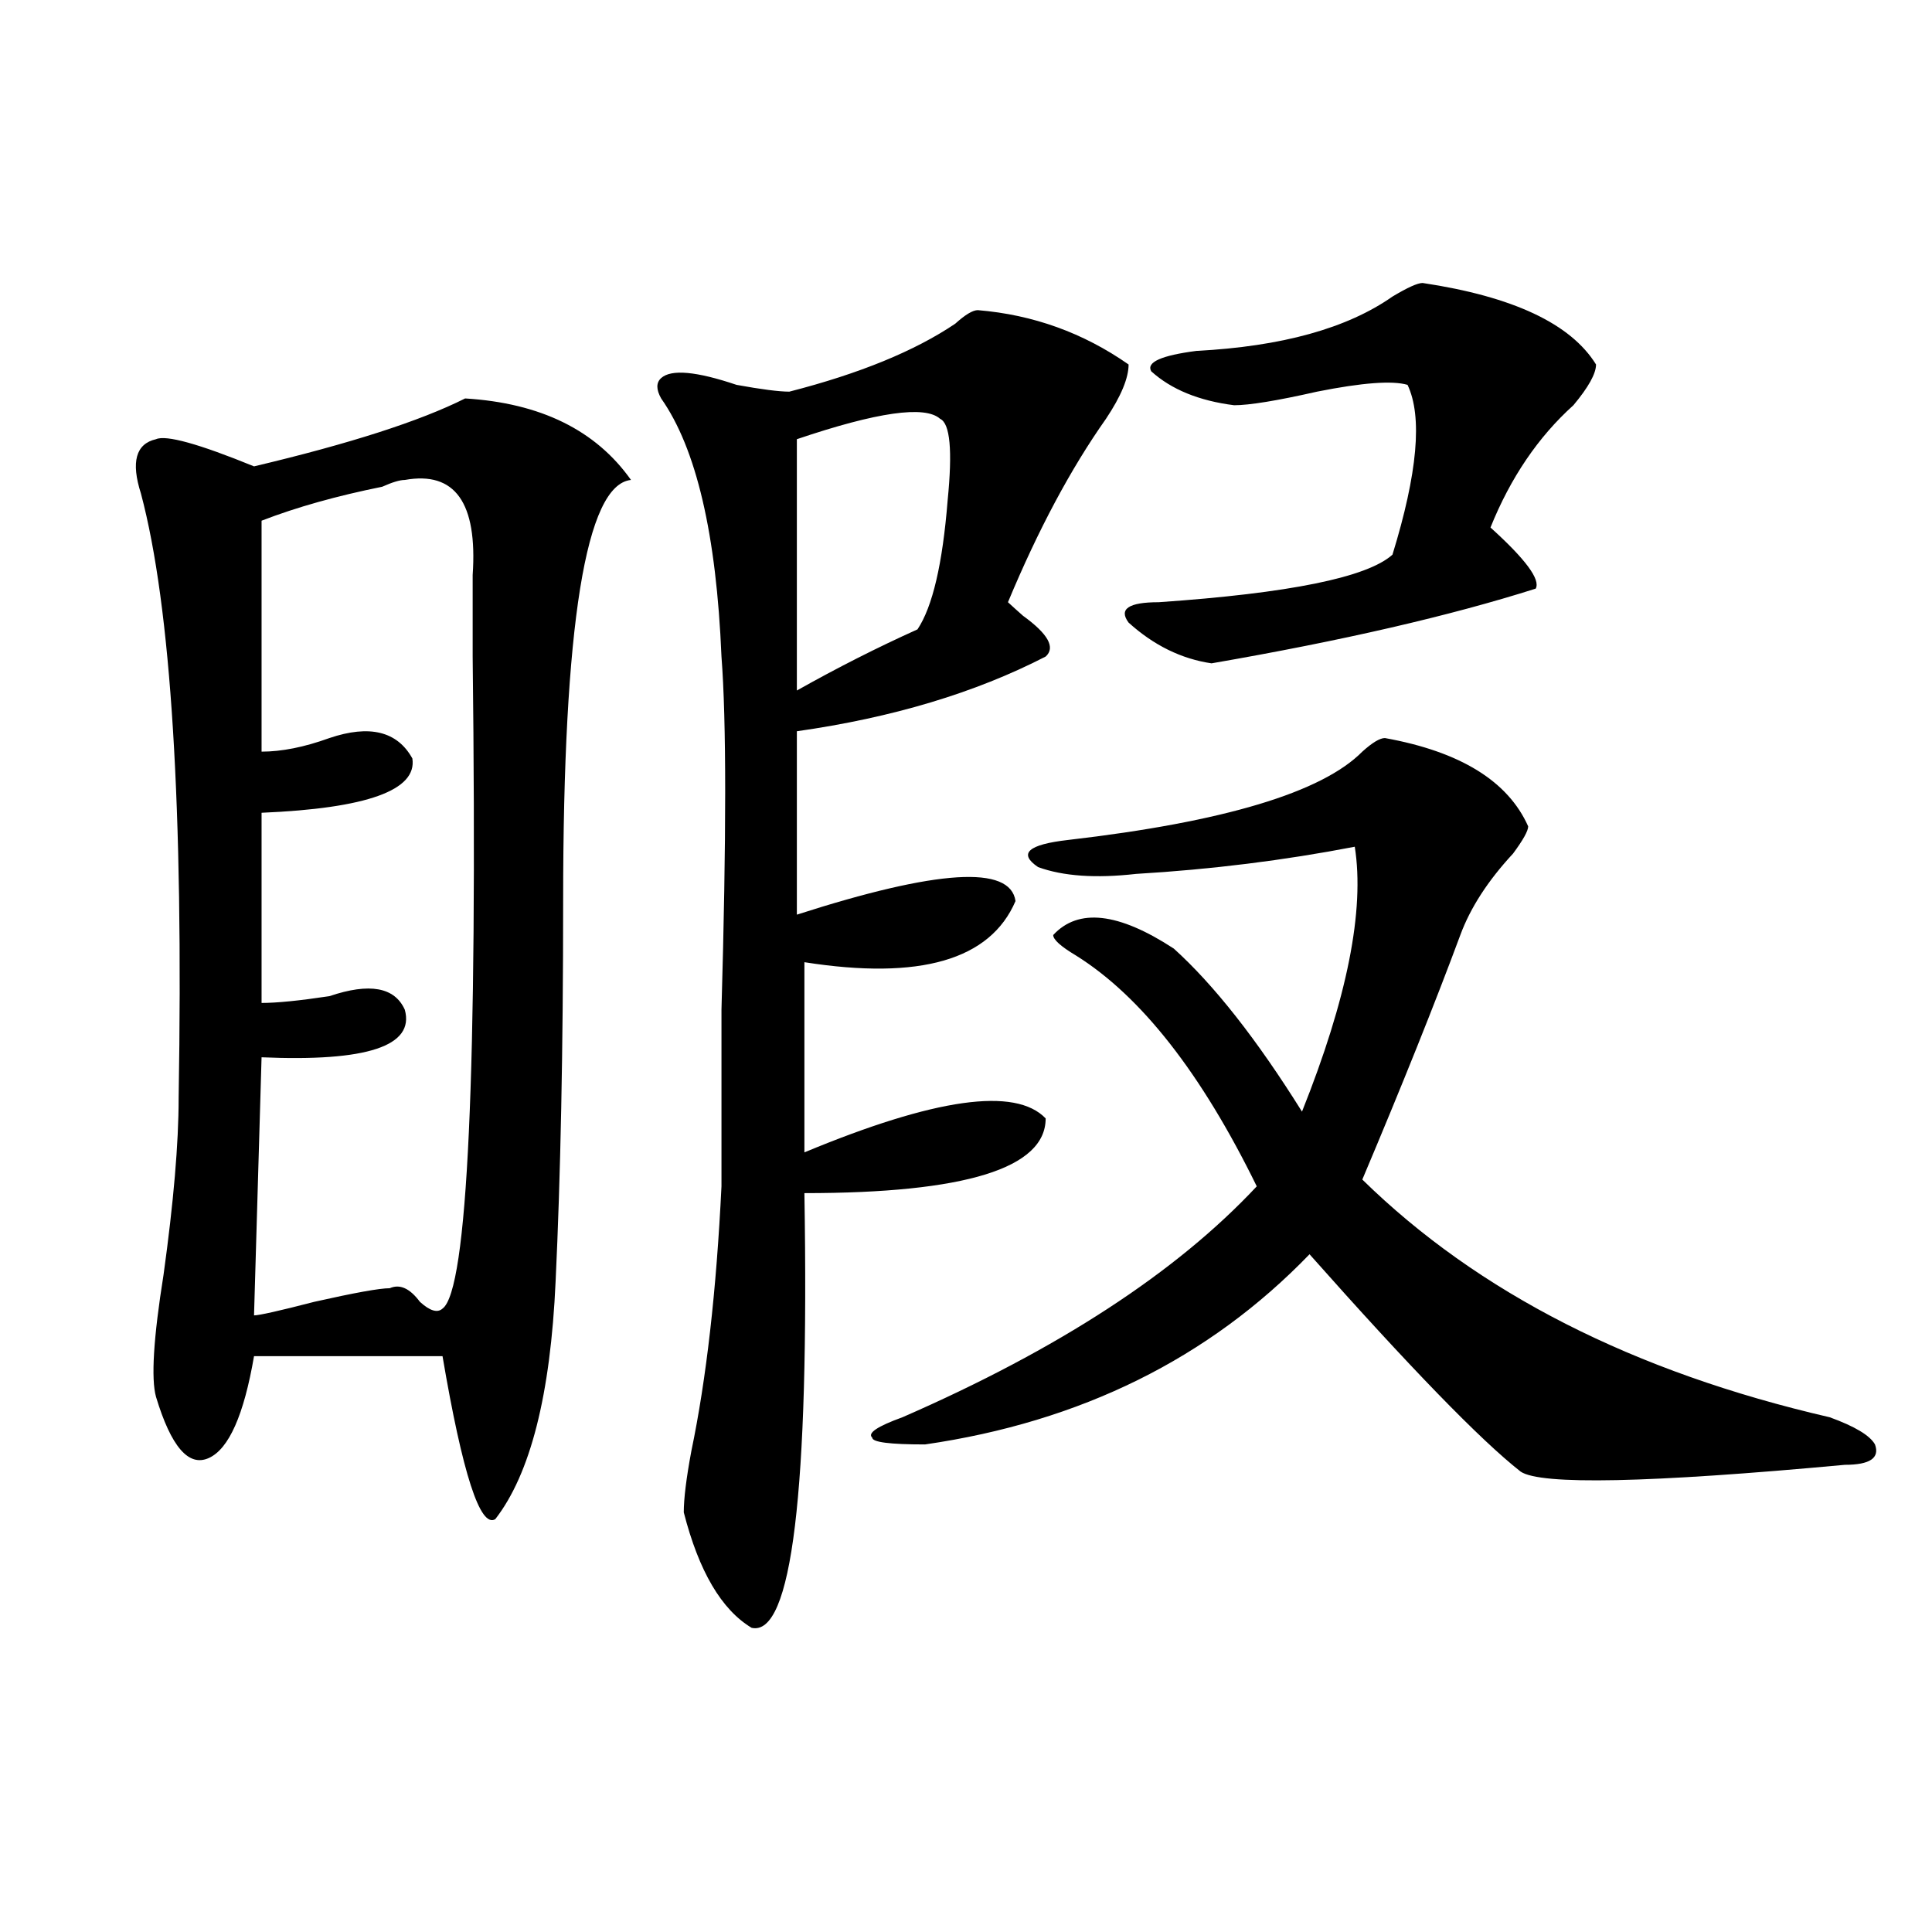 <?xml version="1.0" encoding="utf-8"?>
<!-- Generator: Adobe Illustrator 16.0.0, SVG Export Plug-In . SVG Version: 6.00 Build 0)  -->
<!DOCTYPE svg PUBLIC "-//W3C//DTD SVG 1.1//EN" "http://www.w3.org/Graphics/SVG/1.1/DTD/svg11.dtd">
<svg version="1.1" id="图层_1" xmlns="http://www.w3.org/2000/svg" xmlns:xlink="http://www.w3.org/1999/xlink" x="0px" y="0px"
	 width="1000px" height="1000px" viewBox="0 0 1000 1000" enable-background="new 0 0 1000 1000" xml:space="preserve">
<path d="M240.75,206.234c39.023,2.362,67.62,16.425,85.852,42.188c-23.414,2.362-35.121,75.037-35.121,217.969
	c0,77.344-1.342,142.987-3.902,196.875c-2.622,58.612-13.049,99.646-31.219,123.047c-7.805,4.724-16.951-23.401-27.316-84.375
	h-97.559c-5.244,30.487-13.049,48.065-23.414,52.734c-10.427,4.724-19.512-5.823-27.316-31.641
	c-2.622-9.338-1.342-30.432,3.902-63.281c5.183-37.463,7.805-67.95,7.805-91.406c2.561-149.963-3.902-254.279-19.512-312.891
	c-5.244-16.37-2.622-25.763,7.805-28.125c5.183-2.307,22.072,2.362,50.73,14.063C180.873,229.69,217.336,217.99,240.75,206.234z
	 M209.531,248.422c-2.622,0-6.524,1.208-11.707,3.516c-23.414,4.724-44.268,10.547-62.438,17.578v119.531
	c10.365,0,22.072-2.307,35.121-7.031c20.792-7.031,35.121-3.516,42.926,10.547c2.561,16.425-23.414,25.818-78.047,28.125v98.438
	c7.805,0,19.512-1.154,35.121-3.516c20.792-7.031,33.779-4.669,39.023,7.031c5.183,18.787-19.512,26.971-74.145,24.609
	l-3.902,133.594c2.561,0,12.987-2.307,31.219-7.031c20.792-4.669,33.779-7.031,39.023-7.031c5.183-2.307,10.365,0,15.609,7.031
	c5.183,4.724,9.085,5.878,11.707,3.516c12.987-9.338,18.17-121.838,15.609-337.5c0-21.094,0-35.156,0-42.188
	C247.213,260.177,235.506,243.752,209.531,248.422z M506.109,160.531c28.597,2.362,54.633,11.755,78.047,28.125
	c0,7.031-3.902,16.425-11.707,28.125c-18.231,25.818-35.121,57.458-50.73,94.922c2.561,2.362,5.183,4.724,7.805,7.031
	c12.987,9.393,16.89,16.425,11.707,21.094c-36.463,18.787-79.389,31.641-128.777,38.672v94.922
	c72.803-23.401,110.546-25.763,113.168-7.031c-13.049,30.487-49.45,41.034-109.266,31.641v98.438
	c67.62-28.125,109.266-33.948,124.875-17.578c0,25.818-41.646,38.672-124.875,38.672c2.561,154.688-6.524,229.669-27.316,225
	c-15.609-9.393-27.316-29.279-35.121-59.766c0-7.031,1.28-17.578,3.902-31.641c7.805-37.463,12.987-83.167,15.609-137.109
	c0-18.732,0-49.219,0-91.406c2.561-89.044,2.561-149.963,0-182.813c-2.622-63.281-13.049-107.776-31.219-133.594
	c-2.622-4.669-2.622-8.185,0-10.547c5.183-4.669,18.17-3.516,39.023,3.516c12.987,2.362,22.072,3.516,27.316,3.516
	c36.401-9.338,64.998-21.094,85.852-35.156C499.585,162.893,503.487,160.531,506.109,160.531z M486.598,216.781
	c-7.805-7.031-32.561-3.516-74.145,10.547v130.078c20.792-11.7,41.584-22.247,62.438-31.641c7.805-11.7,12.987-33.948,15.609-66.797
	C493.061,233.206,491.78,219.143,486.598,216.781z M716.836,382.015c39.023,7.031,63.718,22.302,74.145,45.703
	c0,2.362-2.622,7.031-7.805,14.063c-13.049,14.063-22.134,28.125-27.316,42.188c-13.049,35.156-29.938,77.344-50.73,126.563
	c59.815,58.612,140.484,99.646,241.945,123.047c12.987,4.724,20.792,9.393,23.414,14.063c2.561,7.031-2.622,10.547-15.609,10.547
	c-101.461,9.393-157.436,10.547-167.801,3.516c-20.854-16.37-57.255-53.888-109.266-112.5
	C625.74,703.146,559.4,735.94,478.793,747.64c-18.231,0-27.316-1.154-27.316-3.516c-2.622-2.307,2.561-5.823,15.609-10.547
	c80.607-35.156,141.765-74.982,183.41-119.531c-28.658-58.557-59.877-98.438-93.656-119.531
	c-7.805-4.669-11.707-8.185-11.707-10.547c12.987-14.063,33.779-11.7,62.438,7.031c20.792,18.787,42.926,46.912,66.34,84.375
	c23.414-58.557,32.499-104.26,27.316-137.109c-36.463,7.031-74.145,11.755-113.168,14.063c-20.854,2.362-37.743,1.208-50.73-3.516
	c-10.427-7.031-5.244-11.7,15.609-14.063c80.607-9.338,131.338-24.609,152.191-45.703
	C710.312,384.377,714.214,382.015,716.836,382.015z M736.348,146.469c46.828,7.031,76.705,21.094,89.754,42.188
	c0,4.724-3.902,11.755-11.707,21.094c-18.231,16.425-32.561,37.518-42.926,63.281c18.17,16.425,25.975,26.971,23.414,31.641
	c-44.268,14.063-100.181,26.971-167.801,38.672c-15.609-2.307-29.938-9.338-42.926-21.094c-5.244-7.031,0-10.547,15.609-10.547
	c67.62-4.669,107.924-12.854,120.973-24.609c12.987-42.188,15.609-71.466,7.805-87.891c-7.805-2.307-23.414-1.154-46.828,3.516
	c-20.854,4.724-35.121,7.031-42.926,7.031c-18.231-2.307-32.561-8.185-42.926-17.578c-2.622-4.669,5.183-8.185,23.414-10.547
	c44.206-2.307,78.047-11.7,101.461-28.125C728.543,148.831,733.726,146.469,736.348,146.469z"/>
</svg>
